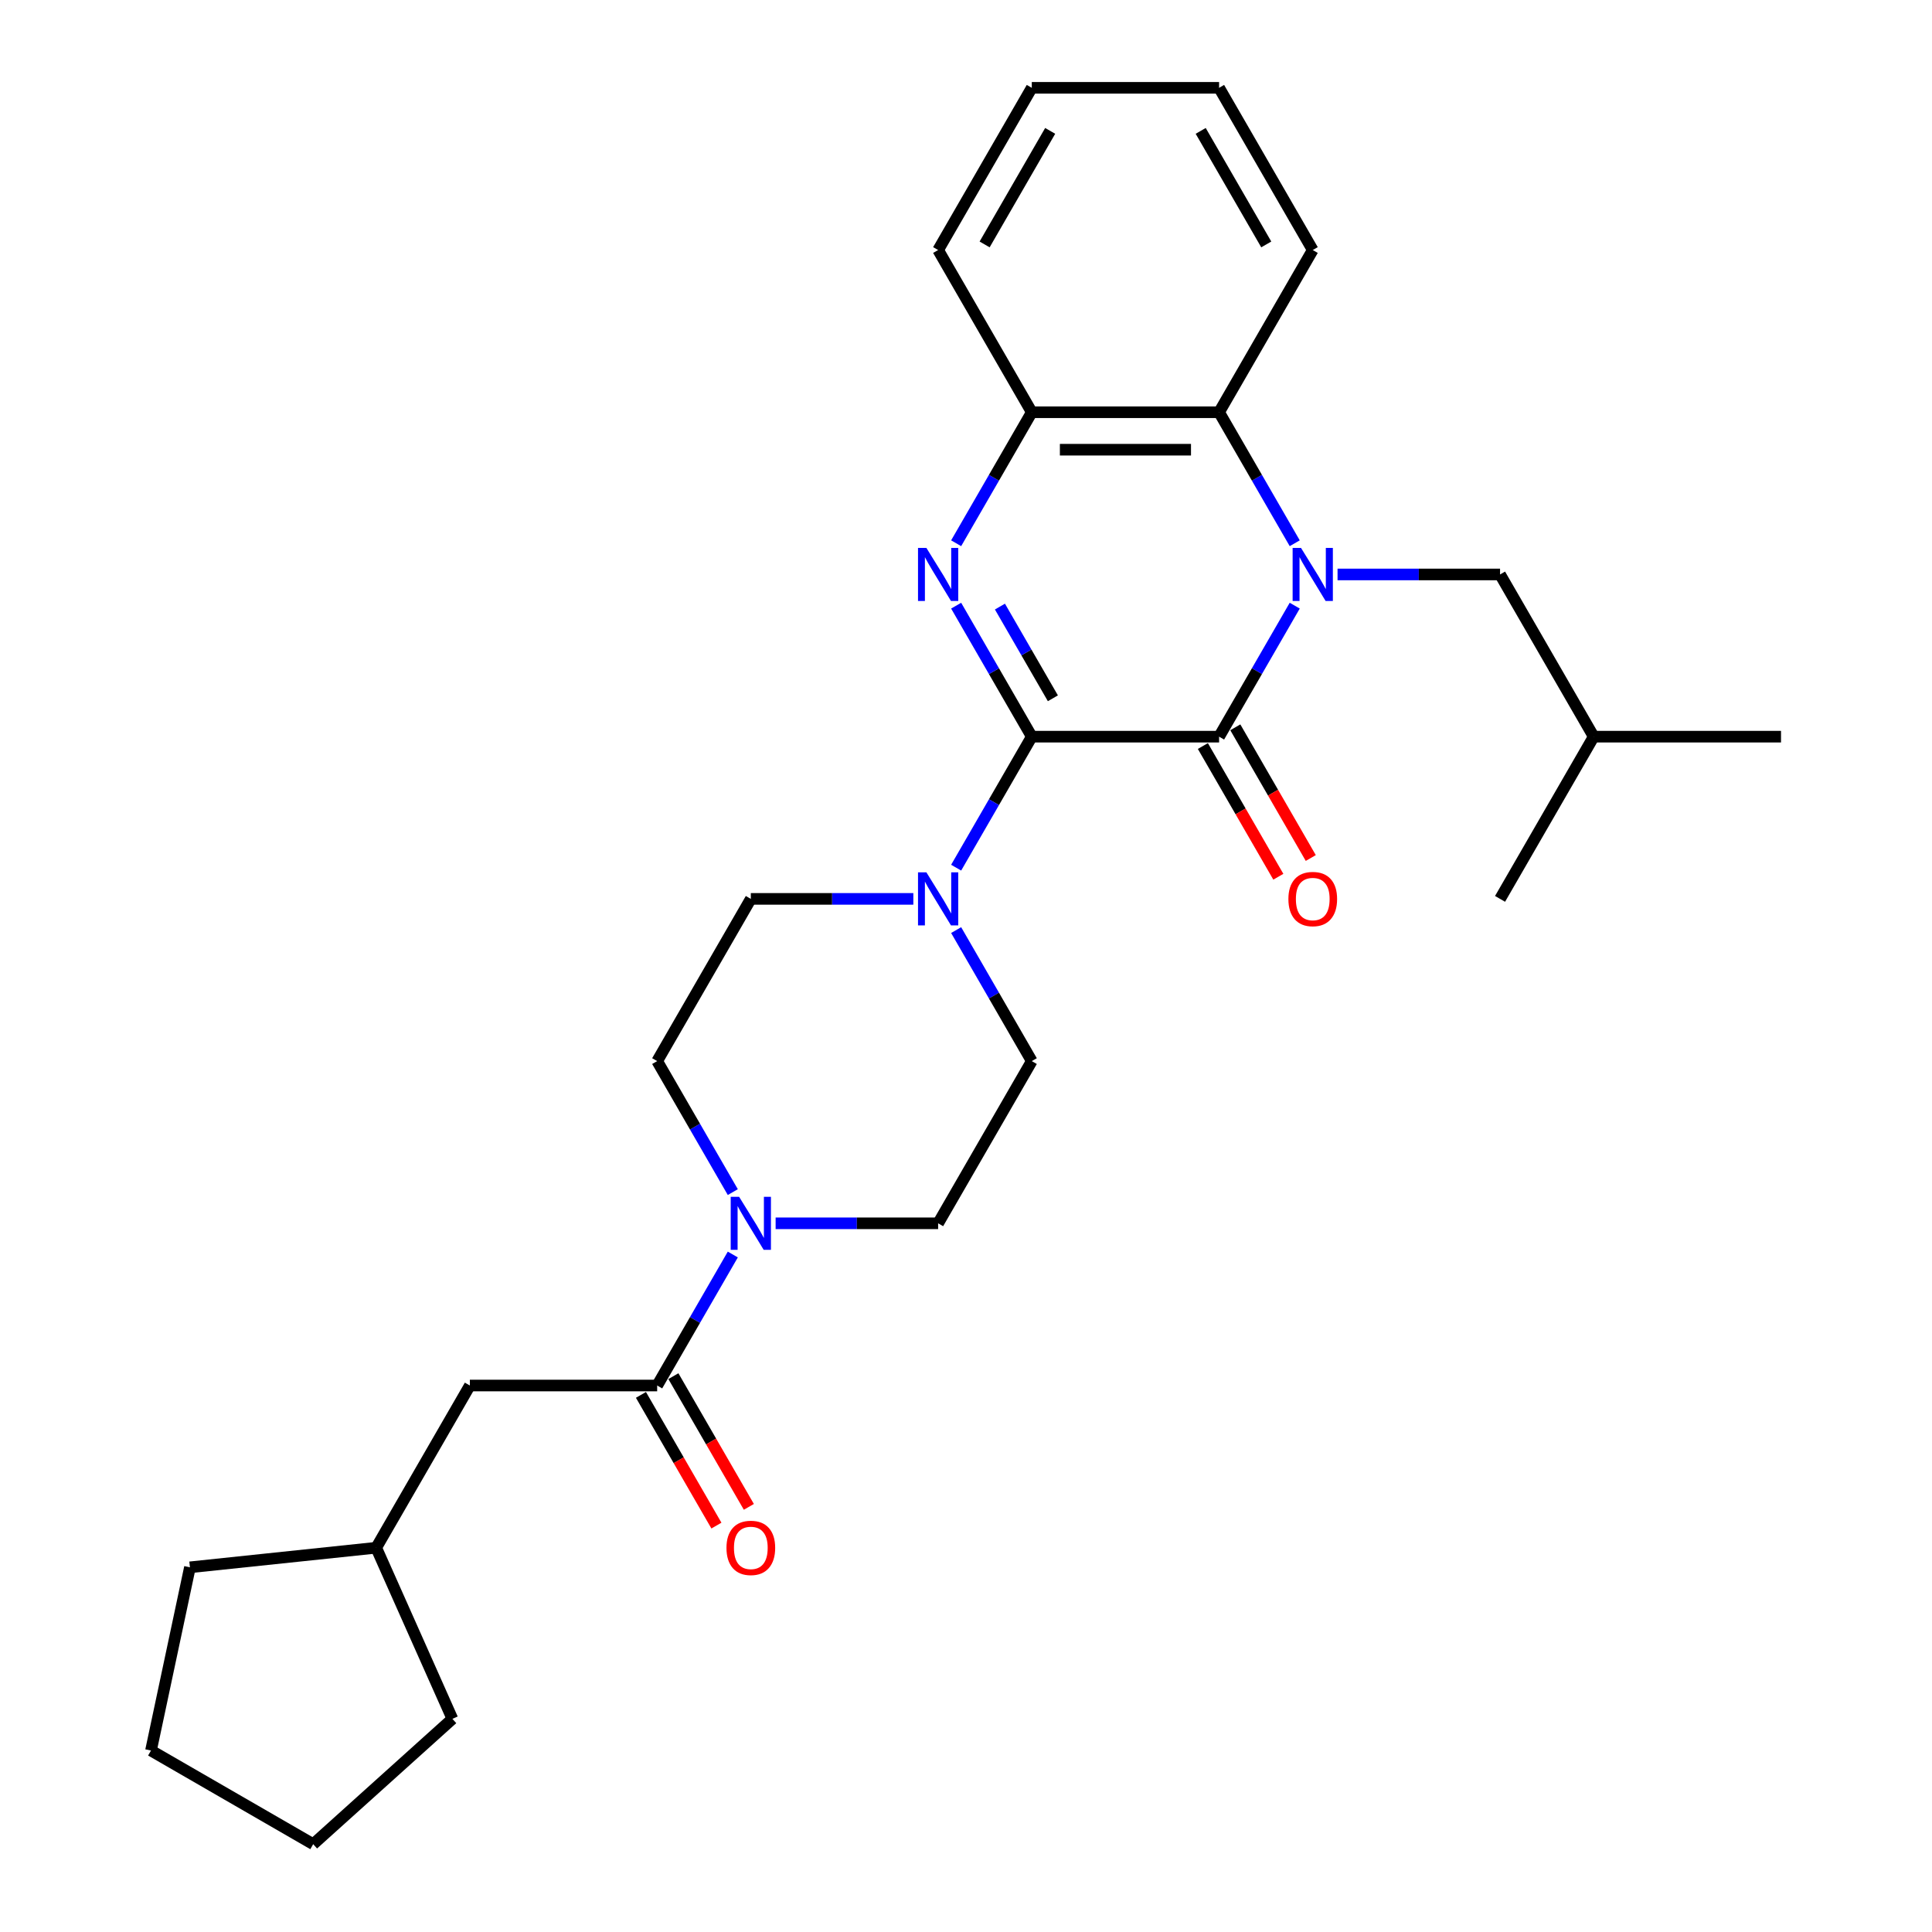 <?xml version='1.0' encoding='iso-8859-1'?>
<svg version='1.1' baseProfile='full'
              xmlns='http://www.w3.org/2000/svg'
                      xmlns:rdkit='http://www.rdkit.org/xml'
                      xmlns:xlink='http://www.w3.org/1999/xlink'
                  xml:space='preserve'
width='1000px' height='1000px' viewBox='0 0 1000 1000'>
<!-- END OF HEADER -->
<rect style='opacity:1.0;fill:#FFFFFF;stroke:none' width='1000' height='1000' x='0' y='0'> </rect>
<path class='bond-1' d='M 670.15,313.49 L 650.575,347.395' style='fill:none;fill-rule:evenodd;stroke:#0000FF;stroke-width:6px;stroke-linecap:butt;stroke-linejoin:miter;stroke-opacity:1' />
<path class='bond-1' d='M 650.575,347.395 L 631,381.299' style='fill:none;fill-rule:evenodd;stroke:#000000;stroke-width:6px;stroke-linecap:butt;stroke-linejoin:miter;stroke-opacity:1' />
<path class='bond-4' d='M 670.15,281.186 L 650.575,247.282' style='fill:none;fill-rule:evenodd;stroke:#0000FF;stroke-width:6px;stroke-linecap:butt;stroke-linejoin:miter;stroke-opacity:1' />
<path class='bond-4' d='M 650.575,247.282 L 631,213.377' style='fill:none;fill-rule:evenodd;stroke:#000000;stroke-width:6px;stroke-linecap:butt;stroke-linejoin:miter;stroke-opacity:1' />
<path class='bond-8' d='M 692.312,297.338 L 734.369,297.338' style='fill:none;fill-rule:evenodd;stroke:#0000FF;stroke-width:6px;stroke-linecap:butt;stroke-linejoin:miter;stroke-opacity:1' />
<path class='bond-8' d='M 734.369,297.338 L 776.425,297.338' style='fill:none;fill-rule:evenodd;stroke:#000000;stroke-width:6px;stroke-linecap:butt;stroke-linejoin:miter;stroke-opacity:1' />
<path class='bond-0' d='M 534.05,381.299 L 631,381.299' style='fill:none;fill-rule:evenodd;stroke:#000000;stroke-width:6px;stroke-linecap:butt;stroke-linejoin:miter;stroke-opacity:1' />
<path class='bond-3' d='M 534.05,381.299 L 514.476,415.204' style='fill:none;fill-rule:evenodd;stroke:#000000;stroke-width:6px;stroke-linecap:butt;stroke-linejoin:miter;stroke-opacity:1' />
<path class='bond-3' d='M 514.476,415.204 L 494.901,449.108' style='fill:none;fill-rule:evenodd;stroke:#0000FF;stroke-width:6px;stroke-linecap:butt;stroke-linejoin:miter;stroke-opacity:1' />
<path class='bond-28' d='M 534.05,381.299 L 514.476,347.395' style='fill:none;fill-rule:evenodd;stroke:#000000;stroke-width:6px;stroke-linecap:butt;stroke-linejoin:miter;stroke-opacity:1' />
<path class='bond-28' d='M 514.476,347.395 L 494.901,313.49' style='fill:none;fill-rule:evenodd;stroke:#0000FF;stroke-width:6px;stroke-linecap:butt;stroke-linejoin:miter;stroke-opacity:1' />
<path class='bond-28' d='M 544.97,361.433 L 531.268,337.7' style='fill:none;fill-rule:evenodd;stroke:#000000;stroke-width:6px;stroke-linecap:butt;stroke-linejoin:miter;stroke-opacity:1' />
<path class='bond-28' d='M 531.268,337.7 L 517.565,313.966' style='fill:none;fill-rule:evenodd;stroke:#0000FF;stroke-width:6px;stroke-linecap:butt;stroke-linejoin:miter;stroke-opacity:1' />
<path class='bond-9' d='M 622.604,386.147 L 642.134,419.974' style='fill:none;fill-rule:evenodd;stroke:#000000;stroke-width:6px;stroke-linecap:butt;stroke-linejoin:miter;stroke-opacity:1' />
<path class='bond-9' d='M 642.134,419.974 L 661.665,453.801' style='fill:none;fill-rule:evenodd;stroke:#FF0000;stroke-width:6px;stroke-linecap:butt;stroke-linejoin:miter;stroke-opacity:1' />
<path class='bond-9' d='M 639.397,376.452 L 658.927,410.279' style='fill:none;fill-rule:evenodd;stroke:#000000;stroke-width:6px;stroke-linecap:butt;stroke-linejoin:miter;stroke-opacity:1' />
<path class='bond-9' d='M 658.927,410.279 L 678.457,444.106' style='fill:none;fill-rule:evenodd;stroke:#FF0000;stroke-width:6px;stroke-linecap:butt;stroke-linejoin:miter;stroke-opacity:1' />
<path class='bond-2' d='M 494.901,281.186 L 514.476,247.282' style='fill:none;fill-rule:evenodd;stroke:#0000FF;stroke-width:6px;stroke-linecap:butt;stroke-linejoin:miter;stroke-opacity:1' />
<path class='bond-2' d='M 514.476,247.282 L 534.05,213.377' style='fill:none;fill-rule:evenodd;stroke:#000000;stroke-width:6px;stroke-linecap:butt;stroke-linejoin:miter;stroke-opacity:1' />
<path class='bond-10' d='M 472.739,465.26 L 430.682,465.26' style='fill:none;fill-rule:evenodd;stroke:#0000FF;stroke-width:6px;stroke-linecap:butt;stroke-linejoin:miter;stroke-opacity:1' />
<path class='bond-10' d='M 430.682,465.26 L 388.625,465.26' style='fill:none;fill-rule:evenodd;stroke:#000000;stroke-width:6px;stroke-linecap:butt;stroke-linejoin:miter;stroke-opacity:1' />
<path class='bond-11' d='M 494.901,481.412 L 514.476,515.317' style='fill:none;fill-rule:evenodd;stroke:#0000FF;stroke-width:6px;stroke-linecap:butt;stroke-linejoin:miter;stroke-opacity:1' />
<path class='bond-11' d='M 514.476,515.317 L 534.05,549.222' style='fill:none;fill-rule:evenodd;stroke:#000000;stroke-width:6px;stroke-linecap:butt;stroke-linejoin:miter;stroke-opacity:1' />
<path class='bond-5' d='M 631,213.377 L 534.05,213.377' style='fill:none;fill-rule:evenodd;stroke:#000000;stroke-width:6px;stroke-linecap:butt;stroke-linejoin:miter;stroke-opacity:1' />
<path class='bond-5' d='M 616.458,232.767 L 548.593,232.767' style='fill:none;fill-rule:evenodd;stroke:#000000;stroke-width:6px;stroke-linecap:butt;stroke-linejoin:miter;stroke-opacity:1' />
<path class='bond-17' d='M 631,213.377 L 679.475,129.416' style='fill:none;fill-rule:evenodd;stroke:#000000;stroke-width:6px;stroke-linecap:butt;stroke-linejoin:miter;stroke-opacity:1' />
<path class='bond-18' d='M 534.05,213.377 L 485.575,129.416' style='fill:none;fill-rule:evenodd;stroke:#000000;stroke-width:6px;stroke-linecap:butt;stroke-linejoin:miter;stroke-opacity:1' />
<path class='bond-6' d='M 401.462,633.183 L 443.519,633.183' style='fill:none;fill-rule:evenodd;stroke:#0000FF;stroke-width:6px;stroke-linecap:butt;stroke-linejoin:miter;stroke-opacity:1' />
<path class='bond-6' d='M 443.519,633.183 L 485.575,633.183' style='fill:none;fill-rule:evenodd;stroke:#000000;stroke-width:6px;stroke-linecap:butt;stroke-linejoin:miter;stroke-opacity:1' />
<path class='bond-7' d='M 379.3,649.335 L 359.725,683.239' style='fill:none;fill-rule:evenodd;stroke:#0000FF;stroke-width:6px;stroke-linecap:butt;stroke-linejoin:miter;stroke-opacity:1' />
<path class='bond-7' d='M 359.725,683.239 L 340.15,717.144' style='fill:none;fill-rule:evenodd;stroke:#000000;stroke-width:6px;stroke-linecap:butt;stroke-linejoin:miter;stroke-opacity:1' />
<path class='bond-30' d='M 379.3,617.031 L 359.725,583.126' style='fill:none;fill-rule:evenodd;stroke:#0000FF;stroke-width:6px;stroke-linecap:butt;stroke-linejoin:miter;stroke-opacity:1' />
<path class='bond-30' d='M 359.725,583.126 L 340.15,549.222' style='fill:none;fill-rule:evenodd;stroke:#000000;stroke-width:6px;stroke-linecap:butt;stroke-linejoin:miter;stroke-opacity:1' />
<path class='bond-12' d='M 340.15,717.144 L 243.2,717.144' style='fill:none;fill-rule:evenodd;stroke:#000000;stroke-width:6px;stroke-linecap:butt;stroke-linejoin:miter;stroke-opacity:1' />
<path class='bond-15' d='M 331.754,721.991 L 351.284,755.818' style='fill:none;fill-rule:evenodd;stroke:#000000;stroke-width:6px;stroke-linecap:butt;stroke-linejoin:miter;stroke-opacity:1' />
<path class='bond-15' d='M 351.284,755.818 L 370.815,789.646' style='fill:none;fill-rule:evenodd;stroke:#FF0000;stroke-width:6px;stroke-linecap:butt;stroke-linejoin:miter;stroke-opacity:1' />
<path class='bond-15' d='M 348.547,712.296 L 368.077,746.123' style='fill:none;fill-rule:evenodd;stroke:#000000;stroke-width:6px;stroke-linecap:butt;stroke-linejoin:miter;stroke-opacity:1' />
<path class='bond-15' d='M 368.077,746.123 L 387.607,779.951' style='fill:none;fill-rule:evenodd;stroke:#FF0000;stroke-width:6px;stroke-linecap:butt;stroke-linejoin:miter;stroke-opacity:1' />
<path class='bond-19' d='M 776.425,297.338 L 824.9,381.299' style='fill:none;fill-rule:evenodd;stroke:#000000;stroke-width:6px;stroke-linecap:butt;stroke-linejoin:miter;stroke-opacity:1' />
<path class='bond-14' d='M 388.625,465.26 L 340.15,549.222' style='fill:none;fill-rule:evenodd;stroke:#000000;stroke-width:6px;stroke-linecap:butt;stroke-linejoin:miter;stroke-opacity:1' />
<path class='bond-13' d='M 534.05,549.222 L 485.575,633.183' style='fill:none;fill-rule:evenodd;stroke:#000000;stroke-width:6px;stroke-linecap:butt;stroke-linejoin:miter;stroke-opacity:1' />
<path class='bond-16' d='M 243.2,717.144 L 194.725,801.105' style='fill:none;fill-rule:evenodd;stroke:#000000;stroke-width:6px;stroke-linecap:butt;stroke-linejoin:miter;stroke-opacity:1' />
<path class='bond-20' d='M 194.725,801.105 L 234.159,889.673' style='fill:none;fill-rule:evenodd;stroke:#000000;stroke-width:6px;stroke-linecap:butt;stroke-linejoin:miter;stroke-opacity:1' />
<path class='bond-21' d='M 194.725,801.105 L 98.307,811.239' style='fill:none;fill-rule:evenodd;stroke:#000000;stroke-width:6px;stroke-linecap:butt;stroke-linejoin:miter;stroke-opacity:1' />
<path class='bond-24' d='M 679.475,129.416 L 631,45.455' style='fill:none;fill-rule:evenodd;stroke:#000000;stroke-width:6px;stroke-linecap:butt;stroke-linejoin:miter;stroke-opacity:1' />
<path class='bond-24' d='M 655.412,126.517 L 621.479,67.744' style='fill:none;fill-rule:evenodd;stroke:#000000;stroke-width:6px;stroke-linecap:butt;stroke-linejoin:miter;stroke-opacity:1' />
<path class='bond-29' d='M 485.575,129.416 L 534.05,45.455' style='fill:none;fill-rule:evenodd;stroke:#000000;stroke-width:6px;stroke-linecap:butt;stroke-linejoin:miter;stroke-opacity:1' />
<path class='bond-29' d='M 509.639,126.517 L 543.571,67.744' style='fill:none;fill-rule:evenodd;stroke:#000000;stroke-width:6px;stroke-linecap:butt;stroke-linejoin:miter;stroke-opacity:1' />
<path class='bond-22' d='M 824.9,381.299 L 921.85,381.299' style='fill:none;fill-rule:evenodd;stroke:#000000;stroke-width:6px;stroke-linecap:butt;stroke-linejoin:miter;stroke-opacity:1' />
<path class='bond-23' d='M 824.9,381.299 L 776.425,465.26' style='fill:none;fill-rule:evenodd;stroke:#000000;stroke-width:6px;stroke-linecap:butt;stroke-linejoin:miter;stroke-opacity:1' />
<path class='bond-26' d='M 234.159,889.673 L 162.111,954.545' style='fill:none;fill-rule:evenodd;stroke:#000000;stroke-width:6px;stroke-linecap:butt;stroke-linejoin:miter;stroke-opacity:1' />
<path class='bond-27' d='M 98.307,811.239 L 78.15,906.07' style='fill:none;fill-rule:evenodd;stroke:#000000;stroke-width:6px;stroke-linecap:butt;stroke-linejoin:miter;stroke-opacity:1' />
<path class='bond-25' d='M 631,45.455 L 534.05,45.455' style='fill:none;fill-rule:evenodd;stroke:#000000;stroke-width:6px;stroke-linecap:butt;stroke-linejoin:miter;stroke-opacity:1' />
<path class='bond-31' d='M 162.111,954.545 L 78.15,906.07' style='fill:none;fill-rule:evenodd;stroke:#000000;stroke-width:6px;stroke-linecap:butt;stroke-linejoin:miter;stroke-opacity:1' />
<path  class='atom-0' d='M 673.406 283.61
L 682.403 298.152
Q 683.295 299.587, 684.73 302.186
Q 686.165 304.784, 686.243 304.939
L 686.243 283.61
L 689.888 283.61
L 689.888 311.066
L 686.126 311.066
L 676.47 295.166
Q 675.345 293.305, 674.143 291.172
Q 672.98 289.039, 672.631 288.38
L 672.631 311.066
L 669.063 311.066
L 669.063 283.61
L 673.406 283.61
' fill='#0000FF'/>
<path  class='atom-3' d='M 479.506 283.61
L 488.503 298.152
Q 489.395 299.587, 490.83 302.186
Q 492.265 304.784, 492.343 304.939
L 492.343 283.61
L 495.988 283.61
L 495.988 311.066
L 492.226 311.066
L 482.57 295.166
Q 481.445 293.305, 480.243 291.172
Q 479.08 289.039, 478.731 288.38
L 478.731 311.066
L 475.163 311.066
L 475.163 283.61
L 479.506 283.61
' fill='#0000FF'/>
<path  class='atom-4' d='M 479.506 451.532
L 488.503 466.075
Q 489.395 467.51, 490.83 470.108
Q 492.265 472.706, 492.343 472.861
L 492.343 451.532
L 495.988 451.532
L 495.988 478.988
L 492.226 478.988
L 482.57 463.089
Q 481.445 461.227, 480.243 459.094
Q 479.08 456.961, 478.731 456.302
L 478.731 478.988
L 475.163 478.988
L 475.163 451.532
L 479.506 451.532
' fill='#0000FF'/>
<path  class='atom-7' d='M 382.556 619.455
L 391.553 633.997
Q 392.445 635.432, 393.88 638.03
Q 395.315 640.628, 395.393 640.784
L 395.393 619.455
L 399.038 619.455
L 399.038 646.911
L 395.276 646.911
L 385.62 631.011
Q 384.495 629.15, 383.293 627.017
Q 382.13 624.884, 381.781 624.225
L 381.781 646.911
L 378.213 646.911
L 378.213 619.455
L 382.556 619.455
' fill='#0000FF'/>
<path  class='atom-10' d='M 666.872 465.338
Q 666.872 458.745, 670.129 455.061
Q 673.387 451.377, 679.475 451.377
Q 685.564 451.377, 688.821 455.061
Q 692.079 458.745, 692.079 465.338
Q 692.079 472.008, 688.783 475.809
Q 685.486 479.57, 679.475 479.57
Q 673.426 479.57, 670.129 475.809
Q 666.872 472.047, 666.872 465.338
M 679.475 476.468
Q 683.664 476.468, 685.913 473.676
Q 688.201 470.845, 688.201 465.338
Q 688.201 459.947, 685.913 457.233
Q 683.664 454.48, 679.475 454.48
Q 675.287 454.48, 672.999 457.194
Q 670.75 459.909, 670.75 465.338
Q 670.75 470.883, 672.999 473.676
Q 675.287 476.468, 679.475 476.468
' fill='#FF0000'/>
<path  class='atom-16' d='M 376.022 801.183
Q 376.022 794.59, 379.279 790.906
Q 382.537 787.222, 388.625 787.222
Q 394.714 787.222, 397.971 790.906
Q 401.229 794.59, 401.229 801.183
Q 401.229 807.853, 397.933 811.653
Q 394.636 815.415, 388.625 815.415
Q 382.576 815.415, 379.279 811.653
Q 376.022 807.892, 376.022 801.183
M 388.625 812.312
Q 392.814 812.312, 395.063 809.52
Q 397.351 806.689, 397.351 801.183
Q 397.351 795.792, 395.063 793.078
Q 392.814 790.324, 388.625 790.324
Q 384.437 790.324, 382.149 793.039
Q 379.9 795.753, 379.9 801.183
Q 379.9 806.728, 382.149 809.52
Q 384.437 812.312, 388.625 812.312
' fill='#FF0000'/>
</svg>

